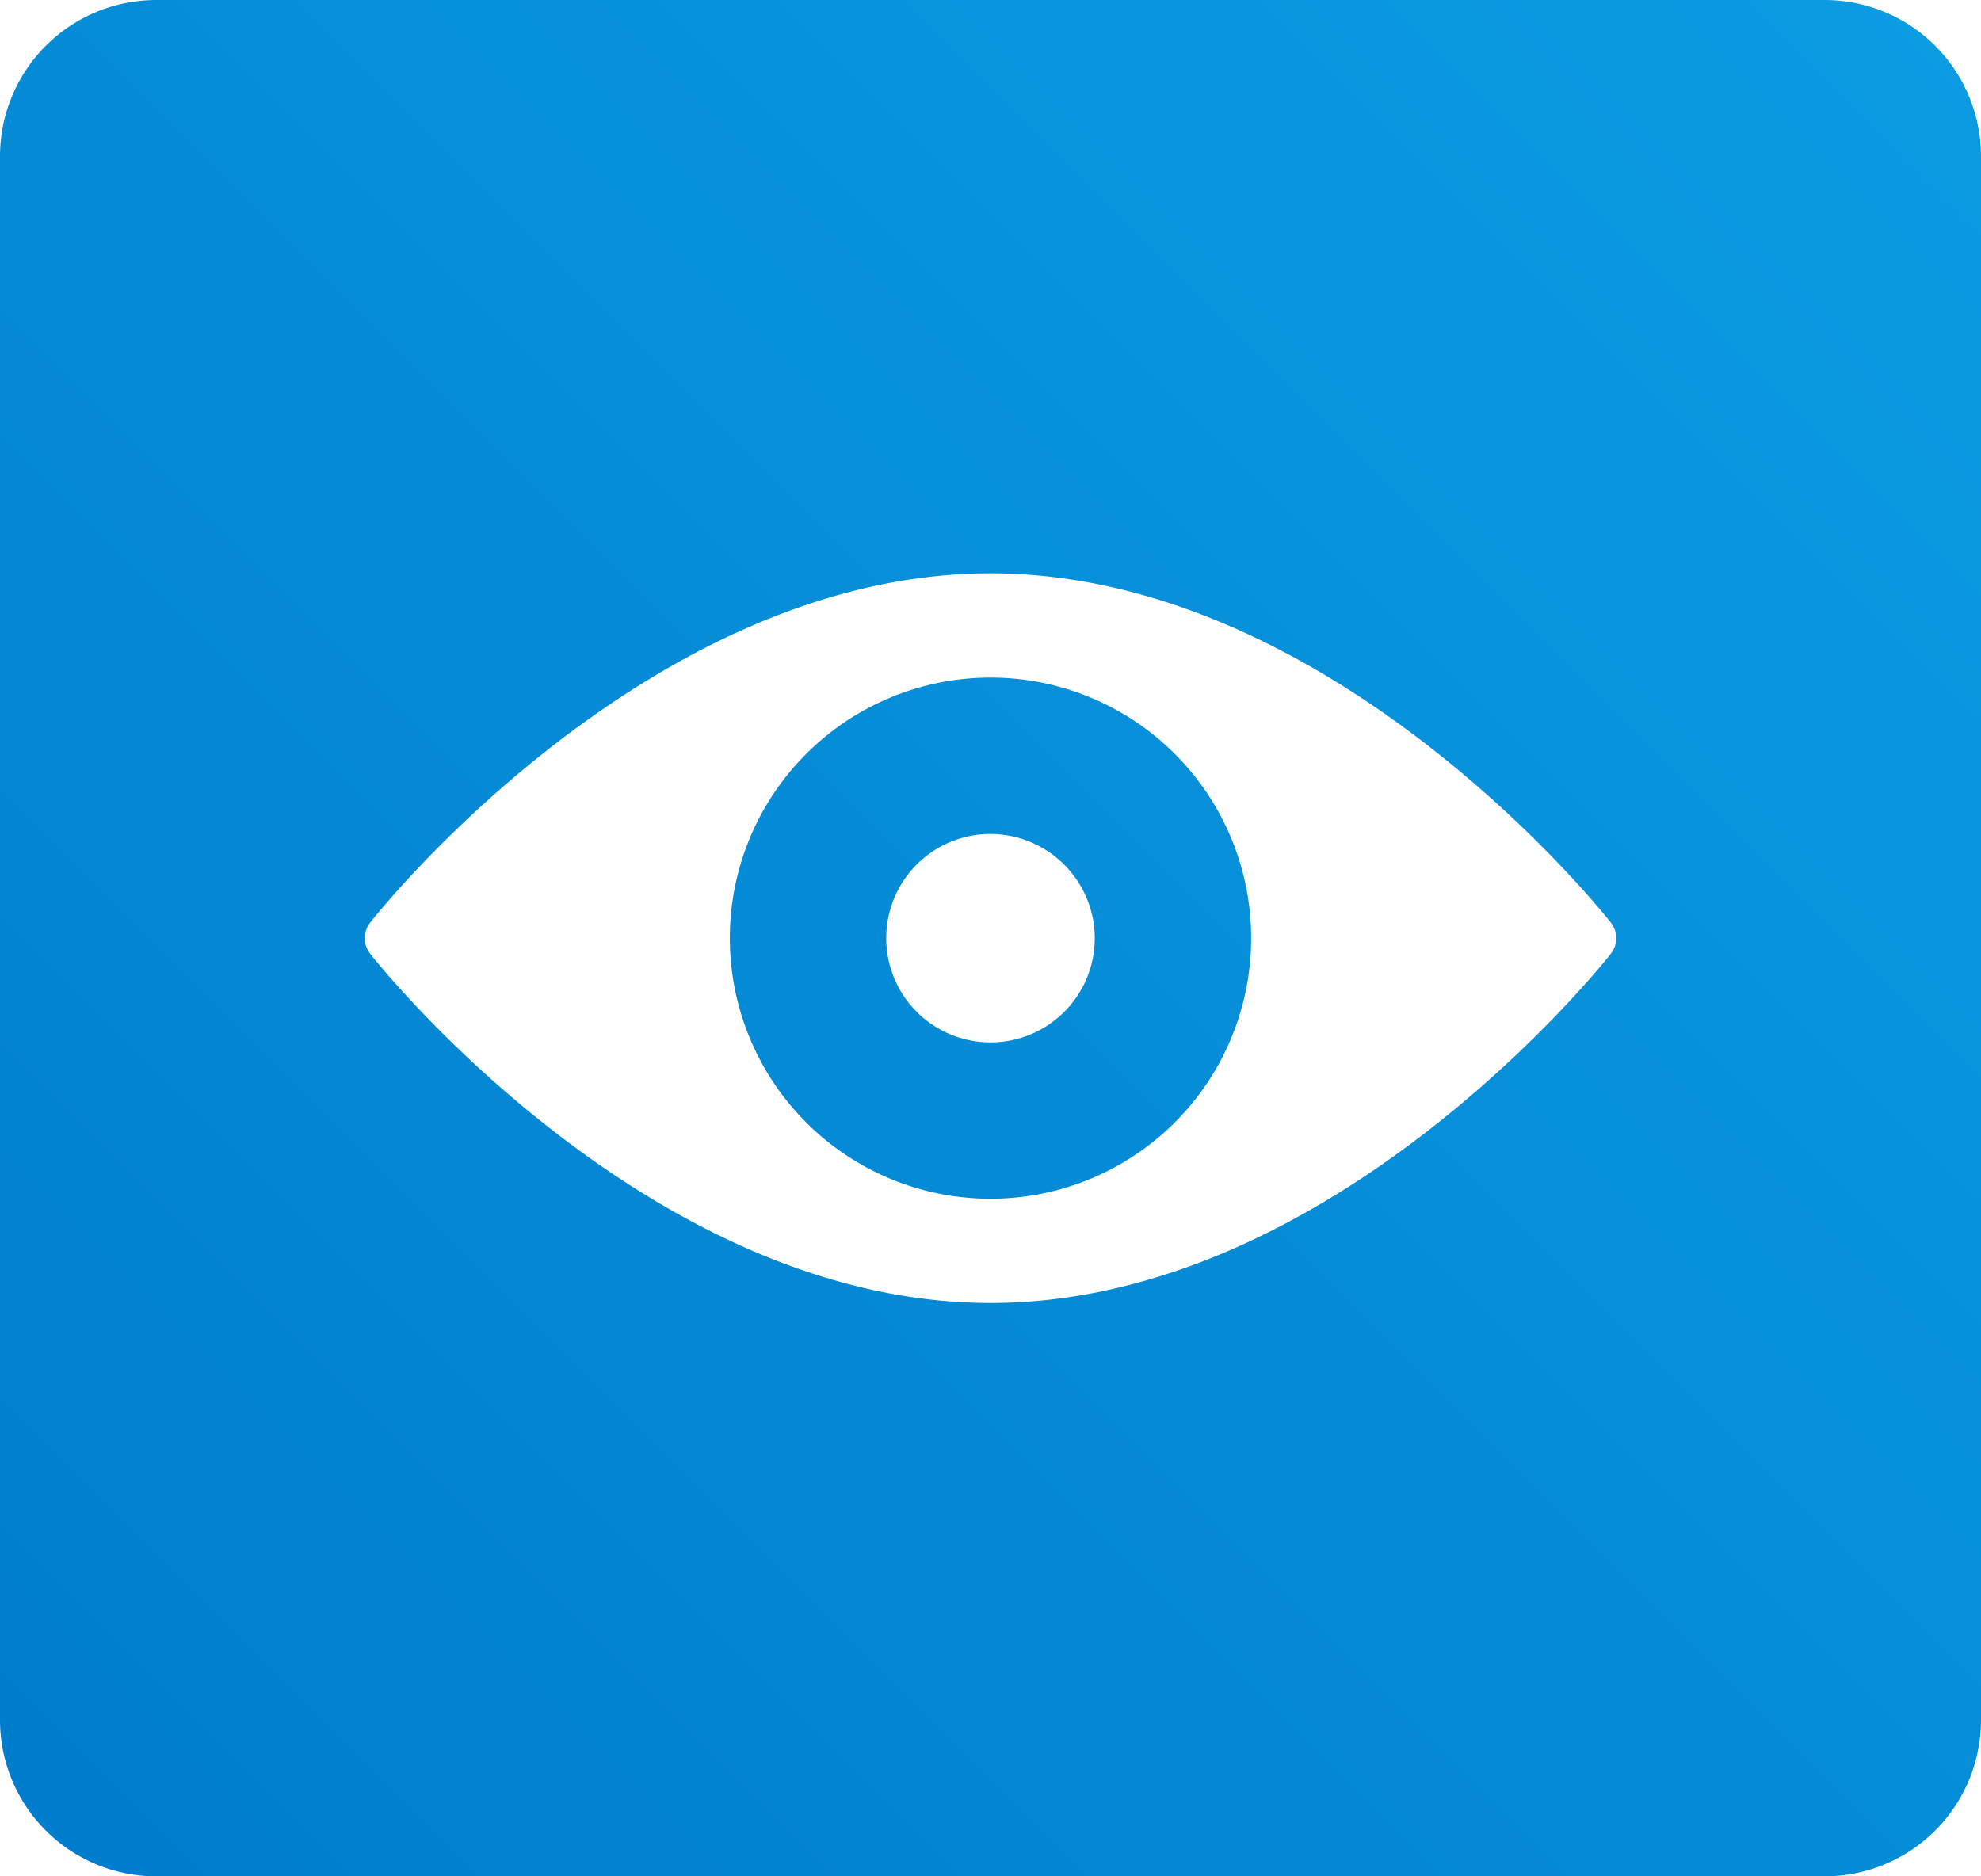 <svg xmlns="http://www.w3.org/2000/svg" width="38" height="36" viewBox="0 0 38 36"><defs><style>.cls-1 { fill-rule: evenodd; fill: url(#linear-gradient); }</style><linearGradient id="linear-gradient" x1="1051" y1="1335" x2="1087" y2="1299" gradientUnits="userSpaceOnUse"><stop offset="-.25" stop-color="#007dcd"/><stop offset="-.246" stop-color="#007dcd"/><stop offset="1.25" stop-color="#0c9ce2"/></linearGradient></defs><path id="icon-vision.svg" class="cls-1" d="M1085 1335h-32a3 3 0 0 1-3-3v-30a3 3 0 0 1 3-3h32a3 3 0 0 1 3 3v30a3 3 0 0 1-3 3zm-4.11-18.31c-.21-.27-5.37-6.69-11.89-6.69s-11.68 6.42-11.89 6.69a.483.483 0 0 0 0 .62c.21.27 5.37 6.69 11.89 6.69s11.68-6.42 11.89-6.69a.483.483 0 0 0 0-.62zm-11.89 5.31a5 5 0 1 1 5-5 5 5 0 0 1-5 5zm0-7a2 2 0 1 0 2 2 2.006 2.006 0 0 0-2-2z" transform="translate(-1050 -1299)"/></svg>